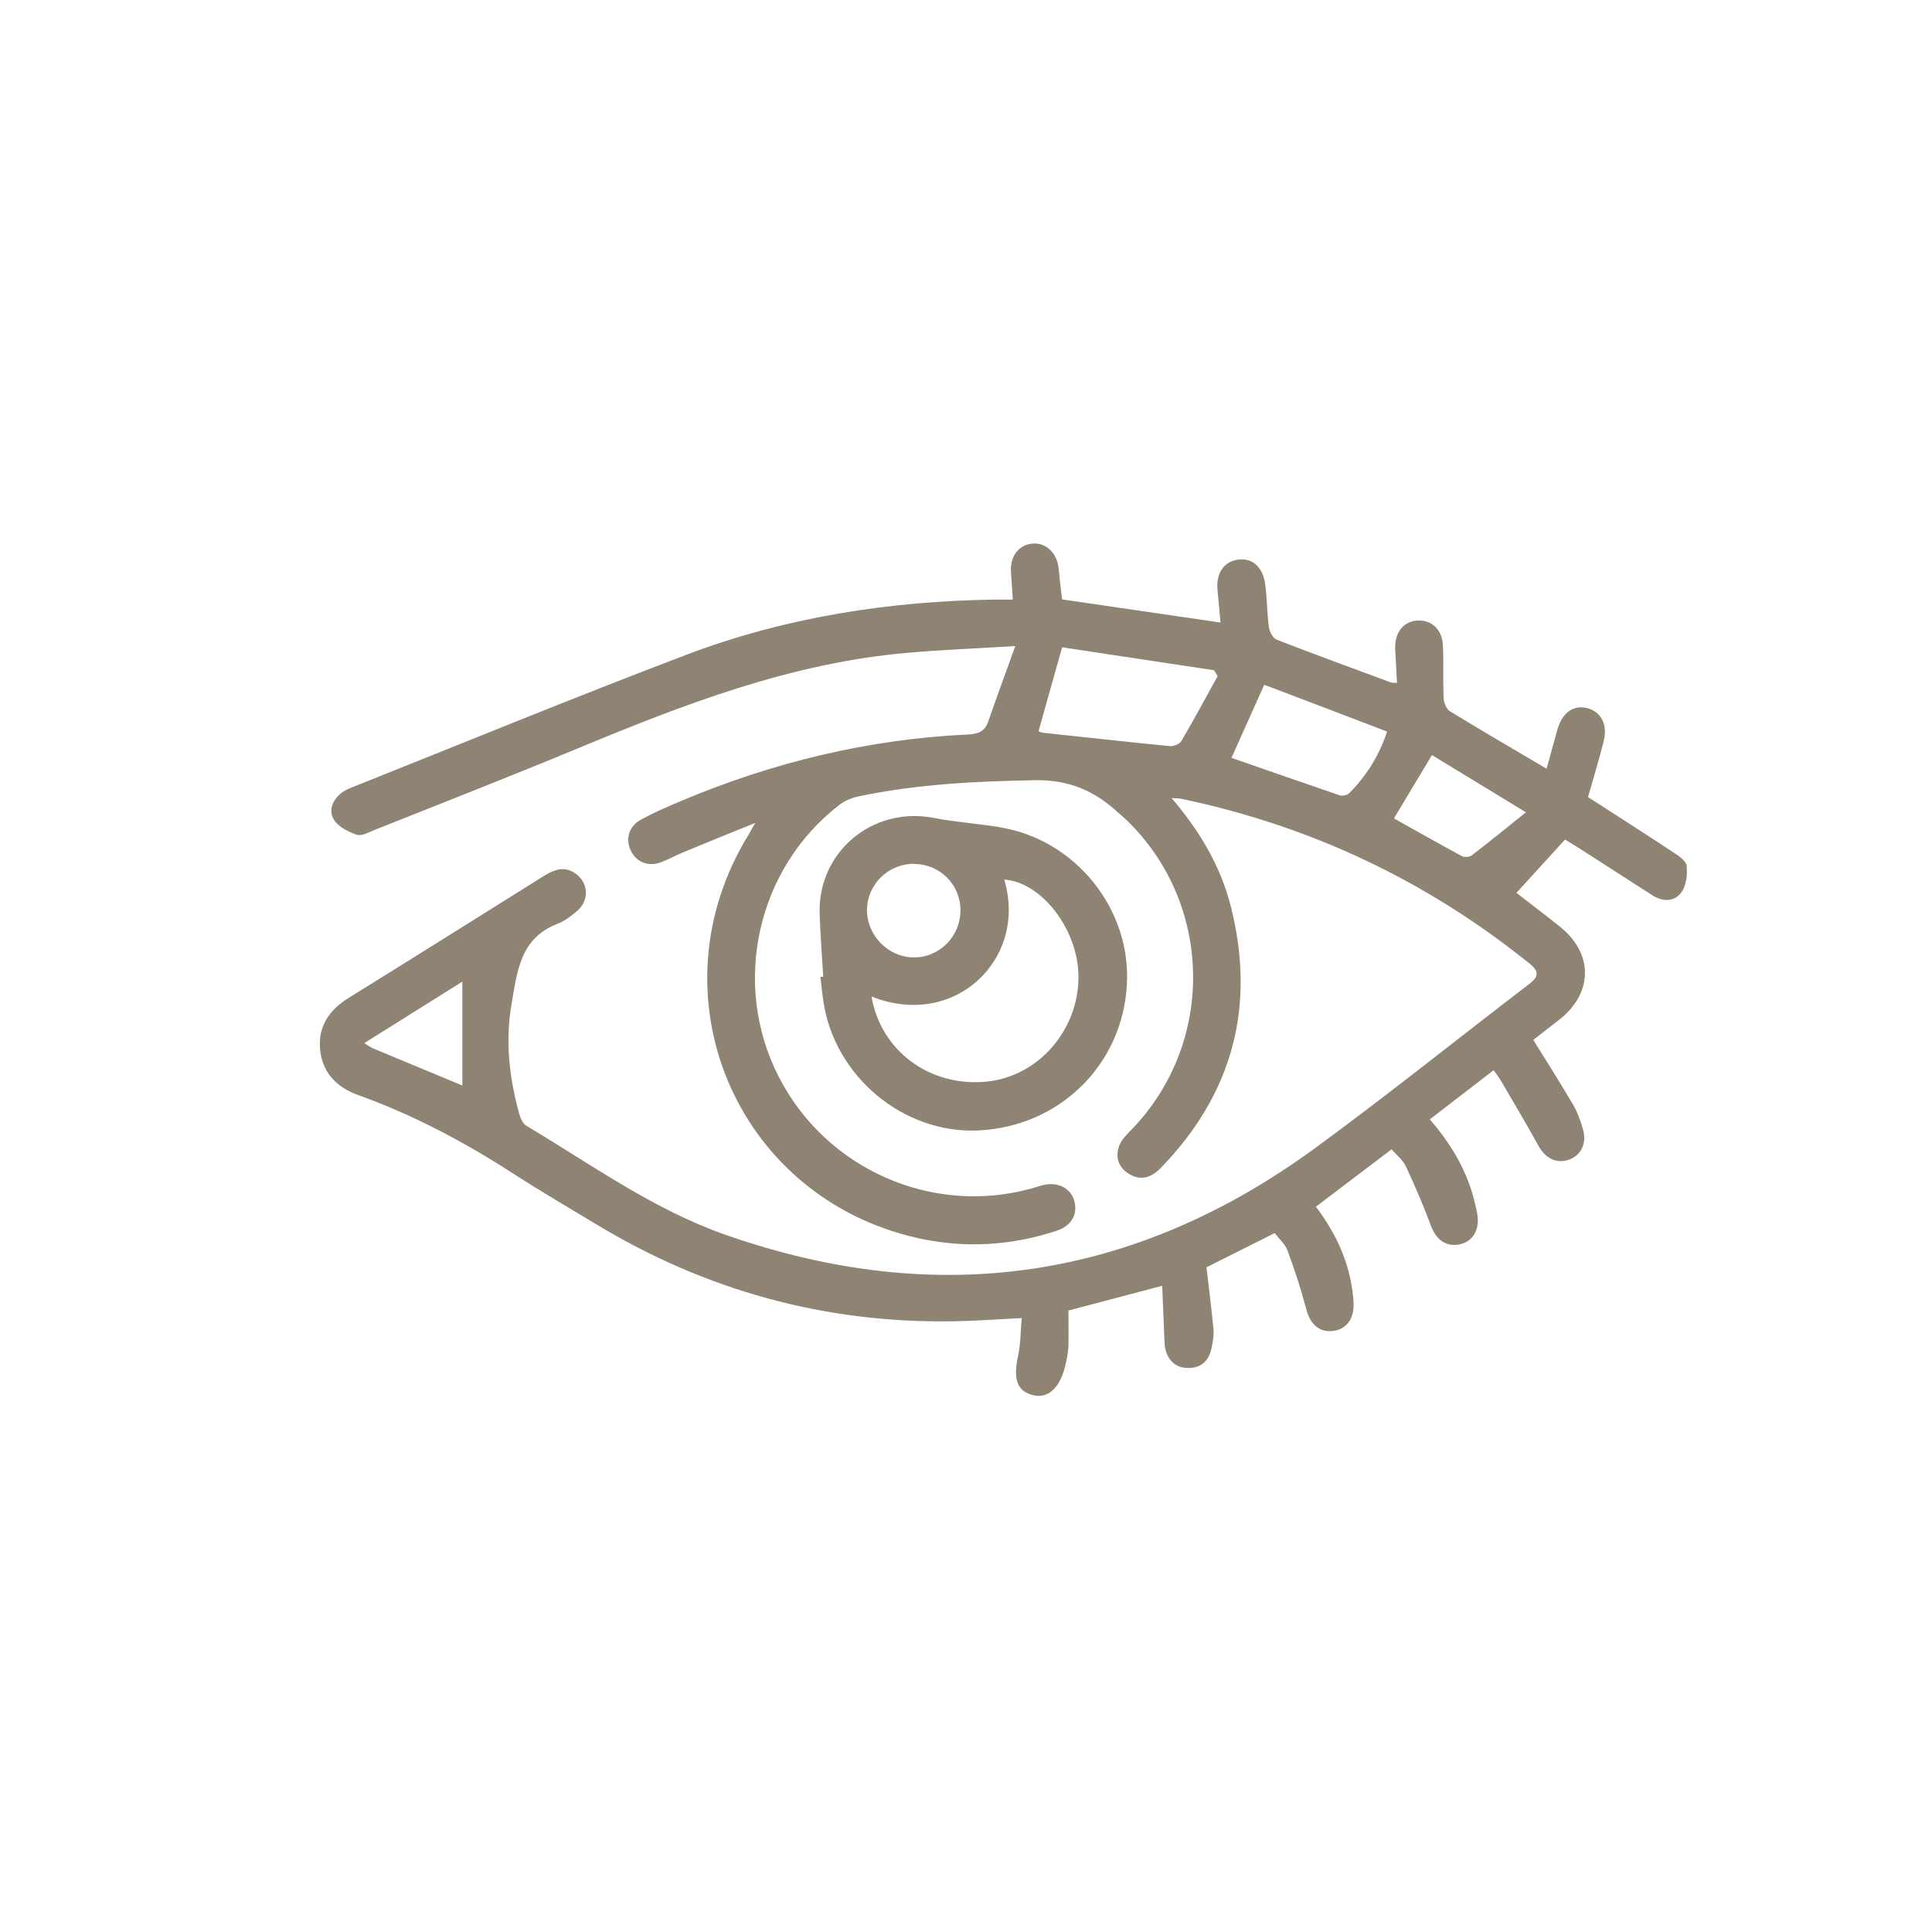 <?xml version="1.0" encoding="UTF-8"?> <svg xmlns="http://www.w3.org/2000/svg" id="Capa_1" data-name="Capa 1" version="1.1" viewBox="0 0 107.72 107.72"><defs><style> .cls-1 { fill: #8f8373; stroke-width: 0px; } </style></defs><g id="SQKJFE.tif"><g><path class="cls-1" d="M65.24,44.4c1.63,1.89,2.8,3.85,3.38,6.12,1.42,5.59.11,10.47-3.91,14.61-.52.53-1.11.73-1.78.31-.59-.37-.76-.96-.52-1.58.14-.35.46-.65.74-.94,4.6-4.82,4.48-12.47-.27-17.13-.18-.18-.39-.35-.58-.52-1.3-1.2-2.74-1.8-4.59-1.77-3.32.06-6.62.22-9.87.91-.38.08-.77.25-1.07.49-4.56,3.53-5.99,9.92-3.38,15.08,2.62,5.19,8.57,7.83,14.13,6.28.22-.06.44-.14.66-.19.81-.19,1.52.18,1.72.89.2.74-.16,1.39-.98,1.66-2.54.84-5.14.99-7.75.41-10.19-2.29-14.92-13.62-9.41-22.53.07-.12.14-.24.35-.62-1.51.61-2.79,1.13-4.06,1.66-.4.16-.78.38-1.18.53-.74.28-1.42-.01-1.72-.69-.28-.64-.07-1.33.6-1.69.73-.39,1.5-.73,2.27-1.05,5.11-2.15,10.43-3.43,15.97-3.69.56-.03.92-.17,1.11-.72.46-1.32.94-2.63,1.51-4.21-2.22.14-4.14.21-6.05.38-6.48.57-12.46,2.88-18.4,5.35-3.74,1.55-7.52,3.03-11.29,4.53-.32.13-.71.35-.98.26-.47-.16-1.01-.43-1.26-.82-.34-.53-.09-1.12.42-1.52.13-.1.29-.18.45-.25,6.25-2.49,12.47-5.05,18.76-7.44,5.54-2.1,11.33-3,17.25-3.08.28,0,.57,0,.96,0-.04-.55-.06-1.03-.1-1.5-.07-.88.4-1.54,1.17-1.62.72-.08,1.34.45,1.47,1.27.05.31.06.63.1.94.04.31.08.62.11.9,2.93.43,5.82.85,8.83,1.29-.05-.56-.1-1.15-.16-1.74-.11-.96.3-1.63,1.1-1.76.79-.14,1.42.38,1.55,1.35.11.8.1,1.61.21,2.41.03.25.22.61.42.69,2.11.82,4.25,1.6,6.38,2.39.08.03.17.01.34.03-.03-.65-.07-1.27-.1-1.89-.04-.91.44-1.53,1.22-1.59.78-.06,1.4.48,1.44,1.38.05.98,0,1.96.04,2.93.01.26.15.63.36.75,1.74,1.07,3.51,2.09,5.38,3.2.2-.73.41-1.47.61-2.2.25-.89.87-1.36,1.61-1.19.79.18,1.2.89.97,1.83-.25,1.03-.57,2.04-.88,3.14,1.57,1.01,3.16,2.03,4.74,3.07.3.2.73.48.76.76.05.49-.02,1.1-.29,1.48-.39.55-1.06.53-1.63.16-1.38-.88-2.76-1.78-4.14-2.66-.27-.17-.54-.33-.72-.44-.92,1.01-1.81,1.98-2.71,2.97.63.49,1.54,1.18,2.43,1.89,1.88,1.51,1.85,3.7-.05,5.19-.5.39-.99.77-1.44,1.12.77,1.24,1.52,2.42,2.23,3.63.24.42.41.89.54,1.36.23.77-.11,1.46-.79,1.69-.7.24-1.31-.08-1.7-.79-.68-1.23-1.39-2.43-2.1-3.64-.1-.17-.23-.33-.39-.56-1.24.95-2.37,1.82-3.56,2.74,1.24,1.43,2.14,2.97,2.54,4.78.05.22.11.45.13.68.07.82-.35,1.4-1.07,1.52-.74.12-1.26-.3-1.54-1.06-.42-1.12-.89-2.22-1.4-3.31-.16-.34-.5-.61-.79-.94-1.43,1.08-2.8,2.12-4.22,3.2,1.03,1.37,1.76,2.85,2.01,4.53.05.31.09.63.09.94.01.83-.44,1.38-1.16,1.46-.78.08-1.27-.4-1.48-1.23-.29-1.1-.65-2.19-1.04-3.25-.13-.36-.46-.64-.72-.98-1.33.67-2.61,1.31-3.8,1.91.14,1.2.28,2.34.39,3.47.03.34-.04.69-.11,1.03-.15.76-.63,1.15-1.4,1.11-.72-.03-1.19-.61-1.22-1.41-.04-1.02-.08-2.04-.13-3.17-1.86.49-3.52.93-5.23,1.38,0,.66.02,1.34,0,2.03-.02.37-.1.74-.19,1.1-.31,1.25-1,1.82-1.85,1.57-.85-.25-1.04-.91-.76-2.21.14-.65.13-1.33.2-2.07-1.4.07-2.6.16-3.8.18-7.18.12-13.83-1.72-19.96-5.43-1.5-.91-3.02-1.79-4.49-2.74-2.76-1.79-5.64-3.33-8.74-4.44-1.25-.45-2.05-1.3-2.14-2.65-.08-1.28.59-2.16,1.66-2.81,3.62-2.24,7.23-4.51,10.84-6.77.64-.4,1.27-.57,1.89-.01.6.54.58,1.43-.05,1.97-.33.28-.69.56-1.08.71-2.11.8-2.27,2.7-2.58,4.5-.36,2.05-.12,4.07.42,6.07.07.26.21.58.41.7,3.63,2.16,7.08,4.67,11.11,6.08,11.79,4.13,22.78,2.54,32.87-4.84,4.02-2.94,7.9-6.06,11.86-9.09.5-.38.74-.67.11-1.18-5.75-4.64-12.24-7.7-19.47-9.21-.11-.02-.23-.02-.55-.03ZM57.91,40.78c.08.02.18.07.29.08,2.34.25,4.68.51,7.02.74.21.02.54-.11.64-.27.7-1.19,1.36-2.42,2.03-3.63-.07-.11-.13-.22-.2-.33-2.84-.43-5.69-.86-8.47-1.28-.48,1.69-.89,3.17-1.32,4.69ZM68.65,42.25c1.98.69,4.01,1.4,6.04,2.09.15.05.42,0,.52-.1.94-.94,1.65-2.03,2.13-3.45-2.35-.9-4.63-1.77-6.85-2.61-.66,1.48-1.26,2.8-1.83,4.08ZM77.72,45.63c1.25.7,2.52,1.42,3.8,2.11.14.07.41.05.54-.05.97-.74,1.91-1.51,3.02-2.4-1.92-1.17-3.6-2.19-5.24-3.19-.75,1.24-1.42,2.37-2.12,3.53ZM25.78,60.51v-5.78c-1.81,1.14-3.58,2.24-5.47,3.43.3.18.38.25.48.29,1.64.68,3.28,1.36,4.98,2.07Z"></path><path class="cls-1" d="M55.76,46.12c-1.24-.2-2.49-.28-3.72-.52-3.4-.65-6.46,1.91-6.34,5.37.04,1.16.13,2.33.2,3.49h-.16c.06.47.1.93.17,1.38.62,4.17,4.45,7.37,8.61,7.19,4.53-.2,8.05-3.63,8.31-8.11.25-4.23-2.86-8.1-7.06-8.79ZM50.96,48.17c1.43,0,2.58,1.13,2.59,2.56.02,1.46-1.16,2.66-2.6,2.65-1.43,0-2.63-1.24-2.61-2.67.03-1.42,1.19-2.55,2.62-2.55ZM54.97,60.31c-3.13.29-5.85-1.7-6.38-4.75,4.65,1.86,8.73-2.11,7.4-6.52,2.08.14,4.11,2.77,4.14,5.36.04,3.02-2.25,5.65-5.17,5.91Z"></path></g></g></svg> 
